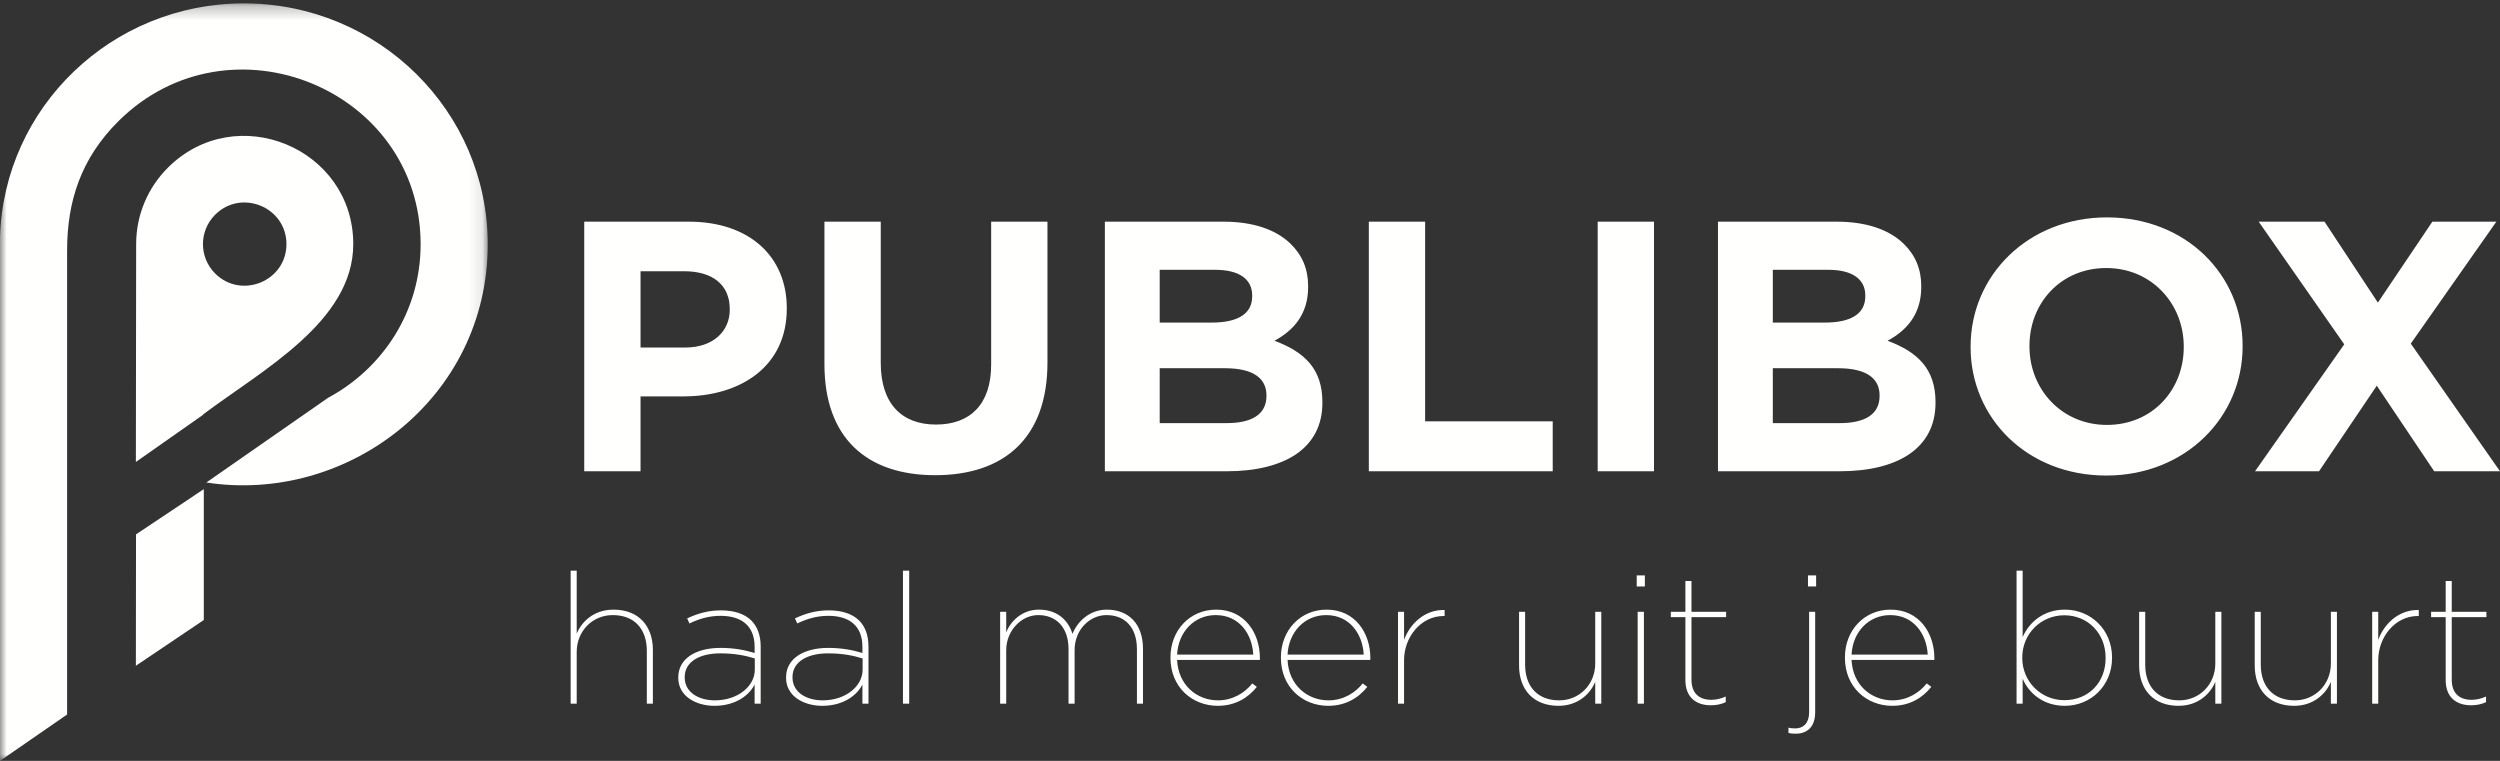 <?xml version="1.0" encoding="UTF-8"?>
<svg width="184px" height="56px" viewBox="0 0 184 56" version="1.1" xmlns="http://www.w3.org/2000/svg" xmlns:xlink="http://www.w3.org/1999/xlink">
    <rect x="0" y="0" width="184" height="56" fill="#333333" stroke="none"/>
    <!-- Generator: Sketch 47.1 (45422) - http://www.bohemiancoding.com/sketch -->
    <title>LogoPublibox_Neg</title>
    <desc>Created with Sketch.</desc>
    <defs>
        <polygon id="path-1" points="1.67646255e-16 56 1.67646255e-16 0.249 35.897 0.249 35.897 56"></polygon>
    </defs>
    <g id="Website-Publibox" stroke="none" stroke-width="1" fill="none" fill-rule="evenodd">
        <g id="LogoPublibox_Neg">
            <path d="M15.837,20.131 C14.637,18.936 14.637,16.996 15.837,15.801 C17.766,13.879 21.083,15.245 21.083,17.966 C21.083,20.687 17.766,22.053 15.837,20.131 M12.361,12.337 C10.915,13.778 10.021,15.768 10.021,17.966 C10.021,21.967 10.01,28.003 10,34 L14.967,30.515 C14.957,30.512 14.947,30.511 14.937,30.509 C19.313,27.225 26,23.662 26,17.966 C26,10.899 17.383,7.334 12.361,12.337" id="Fill-1" fill="#FFFFFE"></path>
            <path d="M10.011,39.327 C10.005,43.018 10,46.434 10,49 L15,45.631 L15,36 L10.011,39.327 Z" id="Fill-3" fill="#FFFFFE"></path>
            <g id="Group-7">
                <mask id="mask-2" fill="white">
                    <use xlink:href="#path-1"></use>
                </mask>
                <g id="Clip-6"></g>
                <path d="M17.944,0.249 C8.216,0.249 0.294,7.895 0.001,17.434 L-2.83464567e-05,50.407 L-2.83464567e-05,56 L4.939,52.587 L4.939,18.427 C4.939,14.853 5.939,11.661 8.742,8.893 C16.918,0.816 30.958,6.565 30.958,17.982 C30.958,22.959 28.141,27.136 24.136,29.285 L15.186,35.512 C25.542,37.106 35.897,29.333 35.897,17.982 C35.897,8.189 27.859,0.249 17.944,0.249" id="Fill-5" fill="#FFFFFE" mask="url(#mask-2)"></path>
            </g>
            <path d="M43,34.685 L47.144,34.685 L47.144,29.174 L50.292,29.174 C54.517,29.174 57.907,26.97 57.907,22.718 L57.907,22.666 C57.907,18.913 55.19,16.315 50.696,16.315 L43,16.315 L43,34.685 Z M47.144,25.579 L47.144,19.963 L50.346,19.963 C52.418,19.963 53.71,20.934 53.71,22.745 L53.71,22.797 C53.71,24.372 52.499,25.579 50.427,25.579 L47.144,25.579 Z M68.832,34.974 C73.891,34.974 77.093,32.245 77.093,26.681 L77.093,16.315 L72.949,16.315 L72.949,26.839 C72.949,29.751 71.415,31.247 68.886,31.247 C66.357,31.247 64.823,29.699 64.823,26.707 L64.823,16.315 L60.679,16.315 L60.679,26.812 C60.679,32.218 63.773,34.974 68.832,34.974 L68.832,34.974 Z M81.318,34.685 L90.278,34.685 C94.53,34.685 97.328,33.006 97.328,29.647 L97.328,29.594 C97.328,27.127 95.983,25.894 93.803,25.08 C95.149,24.345 96.279,23.191 96.279,21.118 L96.279,21.065 C96.279,19.805 95.848,18.782 94.987,17.942 C93.911,16.892 92.216,16.315 90.063,16.315 L81.318,16.315 L81.318,34.685 Z M85.354,23.742 L85.354,19.858 L89.444,19.858 C91.193,19.858 92.162,20.54 92.162,21.747 L92.162,21.8 C92.162,23.164 91.005,23.742 89.175,23.742 L85.354,23.742 Z M85.354,31.142 L85.354,27.101 L90.144,27.101 C92.27,27.101 93.211,27.862 93.211,29.095 L93.211,29.148 C93.211,30.513 92.108,31.142 90.278,31.142 L85.354,31.142 Z M100.746,34.685 L114.28,34.685 L114.28,31.011 L104.889,31.011 L104.889,16.315 L100.746,16.315 L100.746,34.685 Z M117.59,34.685 L121.734,34.685 L121.734,16.315 L117.59,16.315 L117.59,34.685 Z M126.443,34.685 L135.403,34.685 C139.655,34.685 142.454,33.006 142.454,29.647 L142.454,29.594 C142.454,27.127 141.108,25.894 138.928,25.08 C140.274,24.345 141.404,23.191 141.404,21.118 L141.404,21.065 C141.404,19.805 140.973,18.782 140.112,17.942 C139.036,16.892 137.341,16.315 135.188,16.315 L126.443,16.315 L126.443,34.685 Z M130.479,23.742 L130.479,19.858 L134.569,19.858 C136.318,19.858 137.287,20.54 137.287,21.747 L137.287,21.8 C137.287,23.164 136.13,23.742 134.3,23.742 L130.479,23.742 Z M130.479,31.142 L130.479,27.101 L135.269,27.101 C137.395,27.101 138.337,27.862 138.337,29.095 L138.337,29.148 C138.337,30.513 137.233,31.142 135.403,31.142 L130.479,31.142 Z M155.019,35 C160.832,35 165.056,30.722 165.056,25.5 L165.056,25.448 C165.056,20.225 160.886,16 155.073,16 C149.261,16 145.036,20.278 145.036,25.5 L145.036,25.553 C145.036,30.775 149.207,35 155.019,35 L155.019,35 Z M155.073,31.274 C151.736,31.274 149.369,28.649 149.369,25.5 L149.369,25.448 C149.369,22.298 151.683,19.727 155.019,19.727 C158.356,19.727 160.724,22.351 160.724,25.5 L160.724,25.553 C160.724,28.702 158.41,31.274 155.073,31.274 L155.073,31.274 Z M165.971,34.685 L170.68,34.685 L174.932,28.387 L179.157,34.685 L184,34.685 L177.434,25.29 L183.731,16.315 L179.022,16.315 L175.012,22.272 L171.084,16.315 L166.24,16.315 L172.537,25.343 L165.971,34.685 Z" id="Fill-8" fill="#FFFFFE"></path>
            <path d="M42,51.788 L42.446,51.788 L42.446,47.98 C42.446,46.438 43.617,45.271 45.096,45.271 C46.727,45.271 47.606,46.331 47.606,47.899 L47.606,51.788 L48.052,51.788 L48.052,47.832 C48.052,46.076 47.006,44.869 45.151,44.869 C43.645,44.869 42.767,45.834 42.446,46.639 L42.446,42 L42,42 L42,51.788 Z M52.583,51.948 C54.201,51.948 55.177,51.117 55.54,50.38 L55.54,51.788 L55.986,51.788 L55.986,47.577 C55.986,46.746 55.735,46.103 55.288,45.66 C54.773,45.164 54.02,44.923 53.057,44.923 C52.123,44.923 51.356,45.151 50.575,45.513 L50.743,45.888 C51.44,45.553 52.165,45.325 53.03,45.325 C54.591,45.325 55.54,46.076 55.54,47.604 L55.54,48.06 C54.856,47.846 54.006,47.685 53.03,47.685 C51.245,47.685 49.92,48.449 49.92,49.857 L49.92,49.884 C49.92,51.251 51.231,51.948 52.583,51.948 L52.583,51.948 Z M52.611,51.546 C51.44,51.546 50.394,50.97 50.394,49.857 L50.394,49.83 C50.394,48.717 51.468,48.087 53.016,48.087 C54.061,48.087 54.87,48.248 55.553,48.462 L55.553,49.294 C55.553,50.5 54.312,51.546 52.611,51.546 L52.611,51.546 Z M60.517,51.948 C62.135,51.948 63.111,51.117 63.474,50.38 L63.474,51.788 L63.92,51.788 L63.92,47.577 C63.92,46.746 63.669,46.103 63.223,45.66 C62.707,45.164 61.954,44.923 60.991,44.923 C60.057,44.923 59.29,45.151 58.509,45.513 L58.677,45.888 C59.374,45.553 60.099,45.325 60.964,45.325 C62.525,45.325 63.474,46.076 63.474,47.604 L63.474,48.06 C62.79,47.846 61.94,47.685 60.964,47.685 C59.179,47.685 57.854,48.449 57.854,49.857 L57.854,49.884 C57.854,51.251 59.165,51.948 60.517,51.948 L60.517,51.948 Z M60.545,51.546 C59.374,51.546 58.328,50.97 58.328,49.857 L58.328,49.83 C58.328,48.717 59.402,48.087 60.95,48.087 C61.995,48.087 62.804,48.248 63.488,48.462 L63.488,49.294 C63.488,50.5 62.247,51.546 60.545,51.546 L60.545,51.546 Z M66.457,51.788 L66.917,51.788 L66.917,42 L66.457,42 L66.457,51.788 Z M73.61,51.788 L74.057,51.788 L74.057,47.859 C74.057,46.398 75.186,45.271 76.413,45.271 C77.738,45.271 78.644,46.17 78.644,47.779 L78.644,51.788 L79.091,51.788 L79.091,47.846 C79.091,46.317 80.234,45.271 81.433,45.271 C82.786,45.271 83.678,46.156 83.678,47.792 L83.678,51.788 L84.124,51.788 L84.124,47.752 C84.124,45.915 83.065,44.869 81.461,44.869 C80.178,44.869 79.286,45.767 78.937,46.652 C78.63,45.687 77.863,44.869 76.455,44.869 C75.2,44.869 74.363,45.754 74.057,46.545 L74.057,45.03 L73.61,45.03 L73.61,51.788 Z M89.632,51.948 C90.915,51.948 91.863,51.359 92.505,50.554 L92.17,50.299 C91.612,50.997 90.734,51.546 89.646,51.546 C88.07,51.546 86.718,50.407 86.634,48.57 L92.728,48.57 L92.728,48.422 C92.728,46.612 91.626,44.869 89.507,44.869 C87.568,44.869 86.146,46.398 86.146,48.382 L86.146,48.409 C86.146,50.567 87.736,51.948 89.632,51.948 L89.632,51.948 Z M86.634,48.181 C86.718,46.518 87.889,45.271 89.479,45.271 C91.236,45.271 92.17,46.706 92.24,48.181 L86.634,48.181 Z M97.761,51.948 C99.044,51.948 99.993,51.359 100.634,50.554 L100.299,50.299 C99.741,50.997 98.863,51.546 97.775,51.546 C96.2,51.546 94.847,50.407 94.763,48.57 L100.857,48.57 L100.857,48.422 C100.857,46.612 99.755,44.869 97.636,44.869 C95.698,44.869 94.275,46.398 94.275,48.382 L94.275,48.409 C94.275,50.567 95.865,51.948 97.761,51.948 L97.761,51.948 Z M94.763,48.181 C94.847,46.518 96.019,45.271 97.608,45.271 C99.365,45.271 100.299,46.706 100.369,48.181 L94.763,48.181 Z M102.893,51.788 L103.339,51.788 L103.339,48.583 C103.339,46.921 104.552,45.338 106.254,45.338 L106.323,45.338 L106.323,44.896 C104.831,44.856 103.758,45.942 103.339,47.095 L103.339,45.03 L102.893,45.03 L102.893,51.788 Z M114.704,51.948 C116.209,51.948 117.088,50.983 117.409,50.179 L117.409,51.788 L117.855,51.788 L117.855,45.03 L117.409,45.03 L117.409,48.838 C117.409,50.38 116.237,51.546 114.759,51.546 C113.127,51.546 112.249,50.487 112.249,48.918 L112.249,45.03 L111.803,45.03 L111.803,48.985 C111.803,50.742 112.849,51.948 114.704,51.948 L114.704,51.948 Z M120.462,43.166 L121.062,43.166 L121.062,42.348 L120.462,42.348 L120.462,43.166 Z M120.532,51.788 L120.992,51.788 L120.992,45.03 L120.532,45.03 L120.532,51.788 Z M125.914,51.908 C126.304,51.908 126.667,51.841 127.015,51.68 L127.015,51.265 C126.653,51.426 126.304,51.506 125.956,51.506 C125.035,51.506 124.492,51.01 124.492,50.018 L124.492,45.419 L127.043,45.419 L127.043,45.03 L124.492,45.03 L124.492,42.764 L124.045,42.764 L124.045,45.03 L122.972,45.03 L122.972,45.419 L124.045,45.419 L124.045,50.058 C124.045,51.278 124.785,51.908 125.914,51.908 L125.914,51.908 Z M133.067,43.166 L133.667,43.166 L133.667,42.348 L133.067,42.348 L133.067,43.166 Z M132.16,54 C133.025,54 133.597,53.49 133.597,52.418 L133.597,45.03 L133.151,45.03 L133.151,52.444 C133.151,53.209 132.732,53.611 132.147,53.611 C131.938,53.611 131.784,53.598 131.631,53.558 L131.631,53.946 C131.812,53.987 131.91,54 132.16,54 L132.16,54 Z M139.272,51.948 C140.555,51.948 141.503,51.359 142.145,50.554 L141.81,50.299 C141.252,50.997 140.374,51.546 139.286,51.546 C137.71,51.546 136.358,50.407 136.274,48.57 L142.368,48.57 L142.368,48.422 C142.368,46.612 141.266,44.869 139.147,44.869 C137.208,44.869 135.786,46.398 135.786,48.382 L135.786,48.409 C135.786,50.567 137.376,51.948 139.272,51.948 L139.272,51.948 Z M136.274,48.181 C136.358,46.518 137.529,45.271 139.119,45.271 C140.876,45.271 141.81,46.706 141.88,48.181 L136.274,48.181 Z M151.975,51.948 C153.871,51.948 155.447,50.474 155.447,48.422 L155.447,48.395 C155.447,46.331 153.871,44.869 151.975,44.869 C150.441,44.869 149.353,45.767 148.866,46.894 L148.866,42 L148.419,42 L148.419,51.788 L148.866,51.788 L148.866,49.951 C149.34,51.063 150.427,51.948 151.975,51.948 L151.975,51.948 Z M151.933,51.533 C150.218,51.533 148.838,50.165 148.838,48.422 L148.838,48.395 C148.838,46.652 150.204,45.285 151.933,45.285 C153.676,45.285 154.973,46.625 154.973,48.409 L154.973,48.436 C154.973,50.246 153.704,51.533 151.933,51.533 L151.933,51.533 Z M160.341,51.948 C161.847,51.948 162.726,50.983 163.047,50.179 L163.047,51.788 L163.493,51.788 L163.493,45.03 L163.047,45.03 L163.047,48.838 C163.047,50.38 161.876,51.546 160.397,51.546 C158.766,51.546 157.888,50.487 157.888,48.918 L157.888,45.03 L157.441,45.03 L157.441,48.985 C157.441,50.742 158.487,51.948 160.341,51.948 L160.341,51.948 Z M168.847,51.948 C170.353,51.948 171.232,50.983 171.552,50.179 L171.552,51.788 L171.998,51.788 L171.998,45.03 L171.552,45.03 L171.552,48.838 C171.552,50.38 170.381,51.546 168.903,51.546 C167.272,51.546 166.393,50.487 166.393,48.918 L166.393,45.03 L165.947,45.03 L165.947,48.985 C165.947,50.742 166.993,51.948 168.847,51.948 L168.847,51.948 Z M174.592,51.788 L175.038,51.788 L175.038,48.583 C175.038,46.921 176.251,45.338 177.952,45.338 L178.022,45.338 L178.022,44.896 C176.53,44.856 175.456,45.942 175.038,47.095 L175.038,45.03 L174.592,45.03 L174.592,51.788 Z M181.871,51.908 C182.261,51.908 182.624,51.841 182.973,51.68 L182.973,51.265 C182.61,51.426 182.261,51.506 181.913,51.506 C180.992,51.506 180.448,51.01 180.448,50.018 L180.448,45.419 L183,45.419 L183,45.03 L180.448,45.03 L180.448,42.764 L180.002,42.764 L180.002,45.03 L178.929,45.03 L178.929,45.419 L180.002,45.419 L180.002,50.058 C180.002,51.278 180.741,51.908 181.871,51.908 L181.871,51.908 Z" id="Fill-10" fill="#FFFFFE"></path>
        </g>
    </g>
</svg>